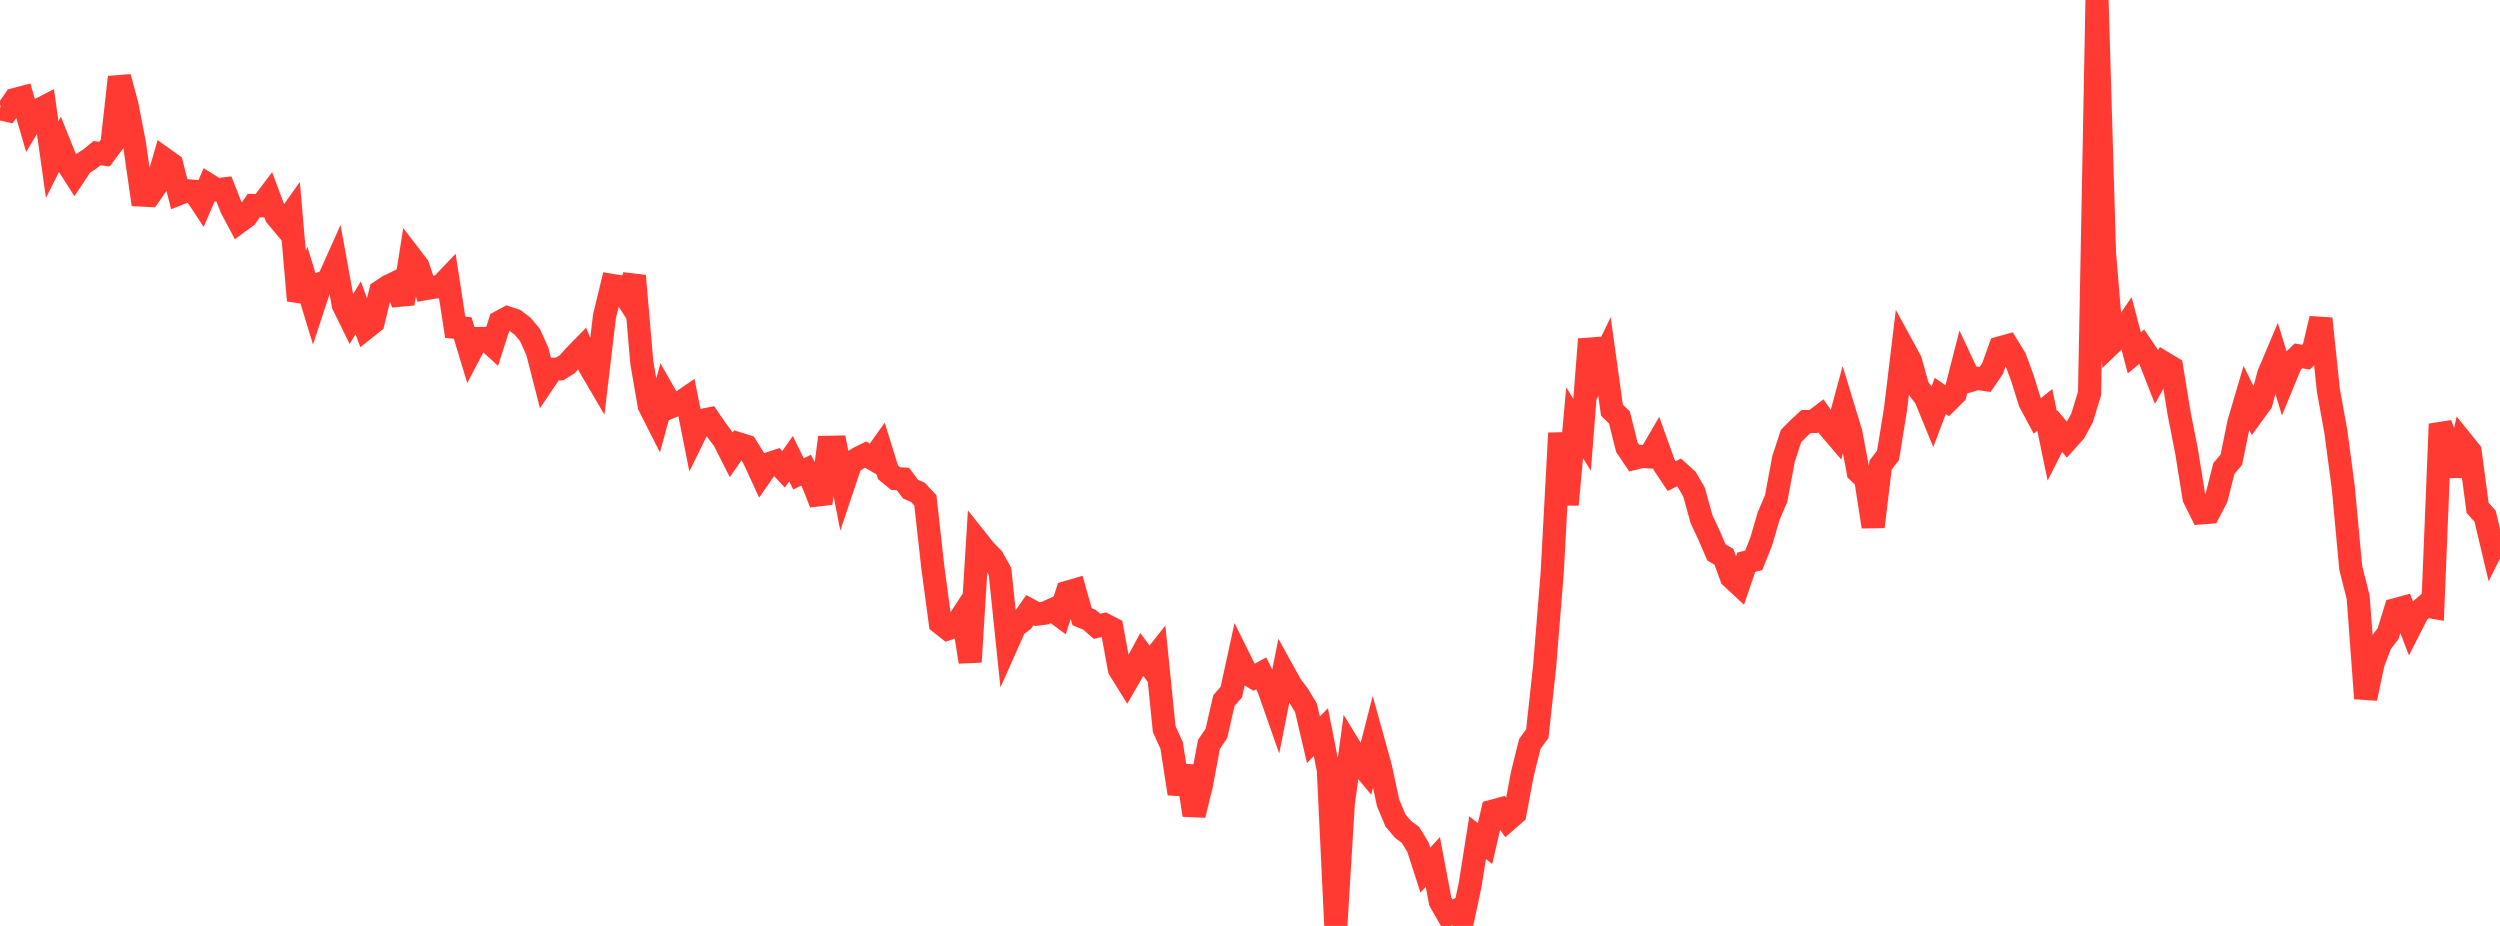 <?xml version="1.0" standalone="no"?>
<!DOCTYPE svg PUBLIC "-//W3C//DTD SVG 1.1//EN" "http://www.w3.org/Graphics/SVG/1.1/DTD/svg11.dtd">

<svg width="135" height="50" viewBox="0 0 135 50" preserveAspectRatio="none" 
  xmlns="http://www.w3.org/2000/svg"
  xmlns:xlink="http://www.w3.org/1999/xlink">


<polyline points="0.0, 5.864 0.403, 5.958 0.806, 5.373 1.209, 5.266 1.612, 6.654 2.015, 5.978 2.418, 5.77 2.821, 8.619 3.224, 7.816 3.627, 8.817 4.03, 9.45 4.433, 8.846 4.836, 8.599 5.239, 8.269 5.642, 8.323 6.045, 7.782 6.448, 4.165 6.851, 5.649 7.254, 7.722 7.657, 10.533 8.06, 10.553 8.463, 9.975 8.866, 8.586 9.269, 8.873 9.672, 10.458 10.075, 10.299 10.478, 10.329 10.881, 10.941 11.284, 9.998 11.687, 10.251 12.09, 10.202 12.493, 11.226 12.896, 11.987 13.299, 11.691 13.701, 11.099 14.104, 11.109 14.507, 10.579 14.91, 11.657 15.313, 12.141 15.716, 11.574 16.119, 16.229 16.522, 15.212 16.925, 16.535 17.328, 15.311 17.731, 15.146 18.134, 14.245 18.537, 16.462 18.94, 17.28 19.343, 16.623 19.746, 17.721 20.149, 17.402 20.552, 15.738 20.955, 15.466 21.358, 15.27 21.761, 16.398 22.164, 13.85 22.567, 14.374 22.97, 15.587 23.373, 15.514 23.776, 15.474 24.179, 15.052 24.582, 17.673 24.985, 17.712 25.388, 19.045 25.791, 18.281 26.194, 18.273 26.597, 18.639 27.0, 17.383 27.403, 17.165 27.806, 17.3 28.209, 17.606 28.612, 18.079 29.015, 18.968 29.418, 20.541 29.821, 19.942 30.224, 19.921 30.627, 19.671 31.03, 19.221 31.433, 18.809 31.836, 19.787 32.239, 20.474 32.642, 17.081 33.045, 15.415 33.448, 15.483 33.851, 16.101 34.254, 14.896 34.657, 19.578 35.06, 21.909 35.463, 22.704 35.866, 21.239 36.269, 21.95 36.672, 21.78 37.075, 21.507 37.478, 23.529 37.881, 22.708 38.284, 22.627 38.687, 23.22 39.09, 23.754 39.493, 24.55 39.896, 23.97 40.299, 24.096 40.701, 24.741 41.104, 25.62 41.507, 25.043 41.91, 24.912 42.313, 25.342 42.716, 24.768 43.119, 25.593 43.522, 25.389 43.925, 26.143 44.328, 27.178 44.731, 24.154 45.134, 24.147 45.537, 26.212 45.94, 25.01 46.343, 24.748 46.746, 24.548 47.149, 24.786 47.552, 24.216 47.955, 25.508 48.358, 25.842 48.761, 25.867 49.164, 26.411 49.567, 26.587 49.97, 27.021 50.373, 30.64 50.776, 33.637 51.179, 33.955 51.582, 33.818 51.985, 33.199 52.388, 35.743 52.791, 29.224 53.194, 29.732 53.597, 30.137 54.0, 30.854 54.403, 34.733 54.806, 33.827 55.209, 33.525 55.612, 32.946 56.015, 33.162 56.418, 33.111 56.821, 32.928 57.224, 33.23 57.627, 31.986 58.03, 31.868 58.433, 33.301 58.836, 33.47 59.239, 33.821 59.642, 33.73 60.045, 33.939 60.448, 36.139 60.851, 36.787 61.254, 36.088 61.657, 35.344 62.06, 35.887 62.463, 35.377 62.866, 39.368 63.269, 40.256 63.672, 42.86 64.075, 41.38 64.478, 44.013 64.881, 42.361 65.284, 40.193 65.687, 39.603 66.09, 37.832 66.493, 37.369 66.896, 35.516 67.299, 36.328 67.701, 36.579 68.104, 36.359 68.507, 37.175 68.91, 38.323 69.313, 36.289 69.716, 37.015 70.119, 37.556 70.522, 38.223 70.925, 39.948 71.328, 39.532 71.731, 41.574 72.134, 50.0 72.537, 43.396 72.94, 40.428 73.343, 41.089 73.746, 41.575 74.149, 40.005 74.552, 41.461 74.955, 43.349 75.358, 44.308 75.761, 44.784 76.164, 45.083 76.567, 45.742 76.97, 46.985 77.373, 46.544 77.776, 48.685 78.179, 49.389 78.582, 49.192 78.985, 49.672 79.388, 47.776 79.791, 45.235 80.194, 45.555 80.597, 43.804 81.0, 43.695 81.403, 44.28 81.806, 43.931 82.209, 41.786 82.612, 40.169 83.015, 39.615 83.418, 35.906 83.821, 30.894 84.224, 23.39 84.627, 27.247 85.03, 22.83 85.433, 23.477 85.836, 18.319 86.239, 20.089 86.642, 19.256 87.045, 22.152 87.448, 22.54 87.851, 24.15 88.254, 24.748 88.657, 24.648 89.06, 24.671 89.463, 23.981 89.866, 25.107 90.269, 25.71 90.672, 25.51 91.075, 25.878 91.478, 26.572 91.881, 28.033 92.284, 28.891 92.687, 29.833 93.09, 30.064 93.493, 31.169 93.896, 31.544 94.299, 30.36 94.701, 30.257 95.104, 29.248 95.507, 27.868 95.91, 26.927 96.313, 24.776 96.716, 23.542 97.119, 23.138 97.522, 22.765 97.925, 22.762 98.328, 22.454 98.731, 23.033 99.134, 23.506 99.537, 22.023 99.94, 23.345 100.343, 25.473 100.746, 25.854 101.149, 28.443 101.552, 25.113 101.955, 24.587 102.358, 22.095 102.761, 18.746 103.164, 19.486 103.567, 20.935 103.97, 21.458 104.373, 22.44 104.776, 21.378 105.179, 21.664 105.582, 21.262 105.985, 19.69 106.388, 20.548 106.791, 20.432 107.194, 20.492 107.597, 19.906 108.0, 18.786 108.403, 18.673 108.806, 19.33 109.209, 20.416 109.612, 21.71 110.015, 22.459 110.418, 22.134 110.821, 24.076 111.224, 23.28 111.627, 23.759 112.03, 23.31 112.433, 22.565 112.836, 21.245 113.239, 0.0 113.642, 13.651 114.045, 18.508 114.448, 18.12 114.851, 17.528 115.254, 19.056 115.657, 18.717 116.06, 19.311 116.463, 20.343 116.866, 19.609 117.269, 19.85 117.672, 22.322 118.075, 24.374 118.478, 26.887 118.881, 27.694 119.284, 27.662 119.687, 26.89 120.09, 25.299 120.493, 24.821 120.896, 22.838 121.299, 21.471 121.701, 22.289 122.104, 21.731 122.507, 20.215 122.91, 19.262 123.313, 20.58 123.716, 19.603 124.119, 19.216 124.522, 19.288 124.925, 18.901 125.328, 17.207 125.731, 21.073 126.134, 23.297 126.537, 26.326 126.94, 30.662 127.343, 32.264 127.746, 37.714 128.149, 35.813 128.552, 34.745 128.955, 34.217 129.358, 32.921 129.761, 32.811 130.164, 33.859 130.567, 33.068 130.97, 32.719 131.373, 32.789 131.776, 22.899 132.179, 23.994 132.582, 25.678 132.985, 23.89 133.388, 24.391 133.791, 27.427 134.194, 27.875 134.597, 29.57 135.0, 28.762" fill="none" stroke="#ff3a33" stroke-width="1.25"/>

</svg>